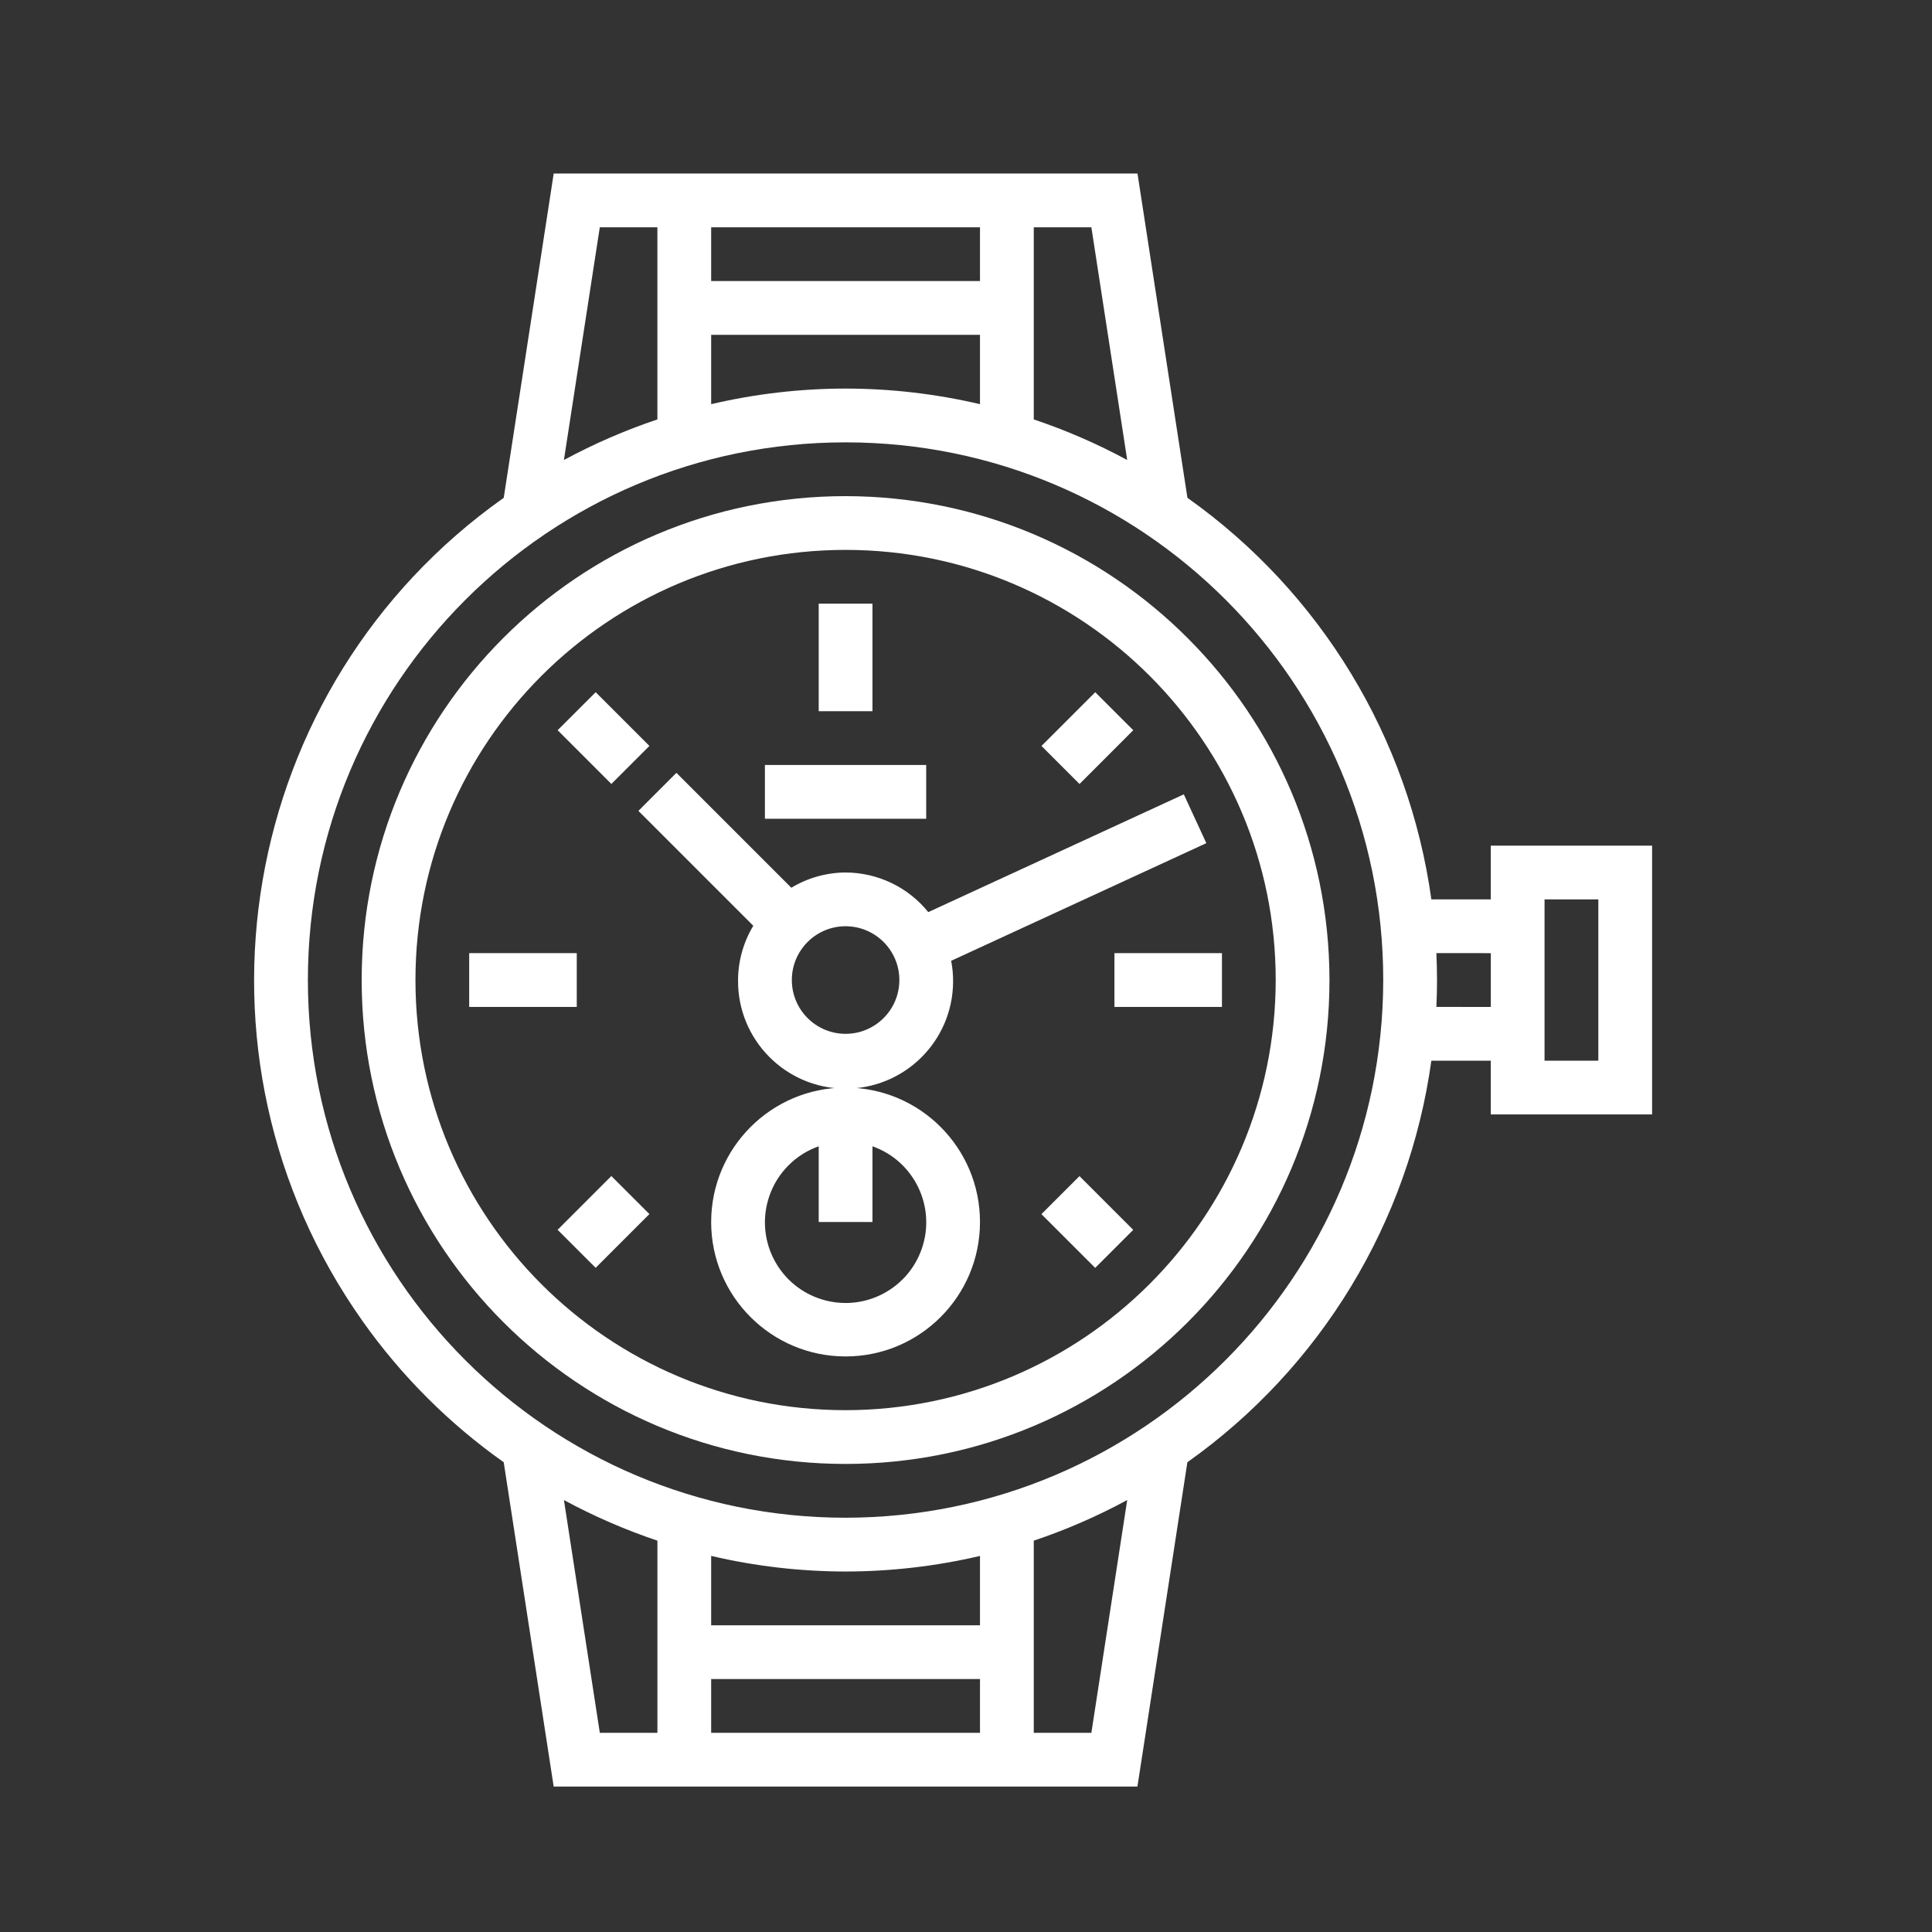 <?xml version="1.0" encoding="utf-8"?>
<!-- Generator: Adobe Illustrator 16.0.0, SVG Export Plug-In . SVG Version: 6.00 Build 0)  -->
<!DOCTYPE svg PUBLIC "-//W3C//DTD SVG 1.1//EN" "http://www.w3.org/Graphics/SVG/1.1/DTD/svg11.dtd">
<svg version="1.1" id="Layer_1" xmlns="http://www.w3.org/2000/svg" xmlns:xlink="http://www.w3.org/1999/xlink" x="0px" y="0px"
	 width="75px" height="75px" viewBox="0 0 75 75" enable-background="new 0 0 75 75" xml:space="preserve">
<rect x="0" y="0" width="75" height="75" fill="#333333" stroke="none"/>
<g>
	<path fill="#FFFFFF" d="M46.096,19.325l-1.939-12.59H21.495l-1.94,12.59C9.217,26.637,6.763,40.944,14.073,51.283
		c1.503,2.125,3.357,3.979,5.481,5.481l1.94,12.59h22.661l1.939-12.59c5.172-3.668,8.6-9.309,9.471-15.589h2.307v2.087h6.262V32.827
		h-6.262v2.087h-2.307C54.695,28.634,51.268,22.993,46.096,19.325z M40.131,8.823h2.236l1.391,9.034
		c-1.161-0.627-2.375-1.155-3.627-1.575V8.823z M32.825,15.084c-1.756,0.002-3.508,0.205-5.218,0.606v-2.693h10.436v2.693
		C36.333,15.289,34.583,15.086,32.825,15.084z M27.607,8.823h10.436v2.087H27.607V8.823z M23.284,8.823h2.236v7.459
		c-1.252,0.42-2.467,0.948-3.629,1.575L23.284,8.823z M25.521,67.267h-2.236l-1.393-9.035c1.162,0.628,2.377,1.156,3.629,1.576
		V67.267z M32.825,61.006c1.758-0.002,3.508-0.205,5.218-0.605v2.692H27.607V60.4C29.317,60.801,31.069,61.004,32.825,61.006z
		 M38.043,67.267H27.607V65.18h10.436V67.267z M42.367,67.267h-2.236v-7.459c1.252-0.42,2.466-0.948,3.627-1.576L42.367,67.267z
		 M62.047,34.914v6.262h-2.088v-6.262H62.047z M57.873,37.001v2.088H55.76c0.016-0.347,0.025-0.694,0.025-1.044
		s-0.01-0.697-0.025-1.044H57.873z M32.825,58.918c-11.527,0-20.873-9.346-20.873-20.873s9.346-20.873,20.873-20.873
		s20.872,9.346,20.872,20.873C53.685,49.567,44.348,58.905,32.825,58.918z"/>
	<path fill="#FFFFFF" d="M32.825,19.26c-10.375,0-18.785,8.41-18.785,18.785S22.45,56.83,32.825,56.83
		c10.374,0,18.785-8.41,18.785-18.785C51.599,27.675,43.195,19.271,32.825,19.26z M32.825,54.743
		c-9.222,0-16.697-7.476-16.697-16.698s7.476-16.698,16.697-16.698s16.698,7.476,16.698,16.698
		C49.512,47.263,42.043,54.732,32.825,54.743z"/>
	<path fill="#FFFFFF" d="M31.782,23.434h2.087v4.175h-2.087V23.434z"/>
	<path fill="#FFFFFF" d="M18.214,37.001h4.176v2.088h-4.176V37.001z"/>
	<path fill="#FFFFFF" d="M43.262,37.001h4.174v2.088h-4.174V37.001z"/>
	<path fill="#FFFFFF" d="M21.647,28.347l1.477-1.476l2.086,2.086l-1.477,1.476L21.647,28.347z"/>
	<path fill="#FFFFFF" d="M40.43,28.958l2.087-2.086l1.476,1.475l-2.086,2.088L40.43,28.958z"/>
	<path fill="#FFFFFF" d="M21.646,47.741l2.086-2.087l1.477,1.476l-2.086,2.087L21.646,47.741z"/>
	<path fill="#FFFFFF" d="M40.428,47.133l1.477-1.476l2.086,2.086l-1.476,1.476L40.428,47.133z"/>
	<path fill="#FFFFFF" d="M27.607,47.438c0,2.883,2.337,5.219,5.218,5.219c2.882,0,5.218-2.336,5.218-5.219
		c0-2.882-2.335-5.218-5.218-5.218C29.945,42.223,27.611,44.557,27.607,47.438z M31.782,44.499v2.938h2.087v-2.938
		c1.63,0.576,2.485,2.365,1.908,3.995c-0.576,1.63-2.364,2.485-3.995,1.908c-1.631-0.576-2.484-2.364-1.908-3.995
		C30.188,45.516,30.891,44.813,31.782,44.499z"/>
	<path fill="#FFFFFF" d="M32.825,33.87c-0.742,0.004-1.471,0.209-2.106,0.592l-4.461-4.461l-1.476,1.477l4.461,4.46
		c-0.384,0.637-0.588,1.364-0.592,2.107c-0.023,2.306,1.828,4.193,4.133,4.216c2.306,0.022,4.193-1.828,4.215-4.133
		c0.003-0.278-0.022-0.556-0.075-0.83l9.906-4.567l-0.875-1.895l-9.919,4.572C35.251,34.439,34.073,33.874,32.825,33.87
		L32.825,33.87z M32.825,40.133c-1.152,0-2.086-0.936-2.086-2.088s0.934-2.088,2.086-2.088c1.153,0,2.088,0.936,2.088,2.088
		S33.979,40.133,32.825,40.133z"/>
	<path fill="#FFFFFF" d="M29.694,29.696h6.261v2.088h-6.261V29.696z"/>
</g>
</svg>
